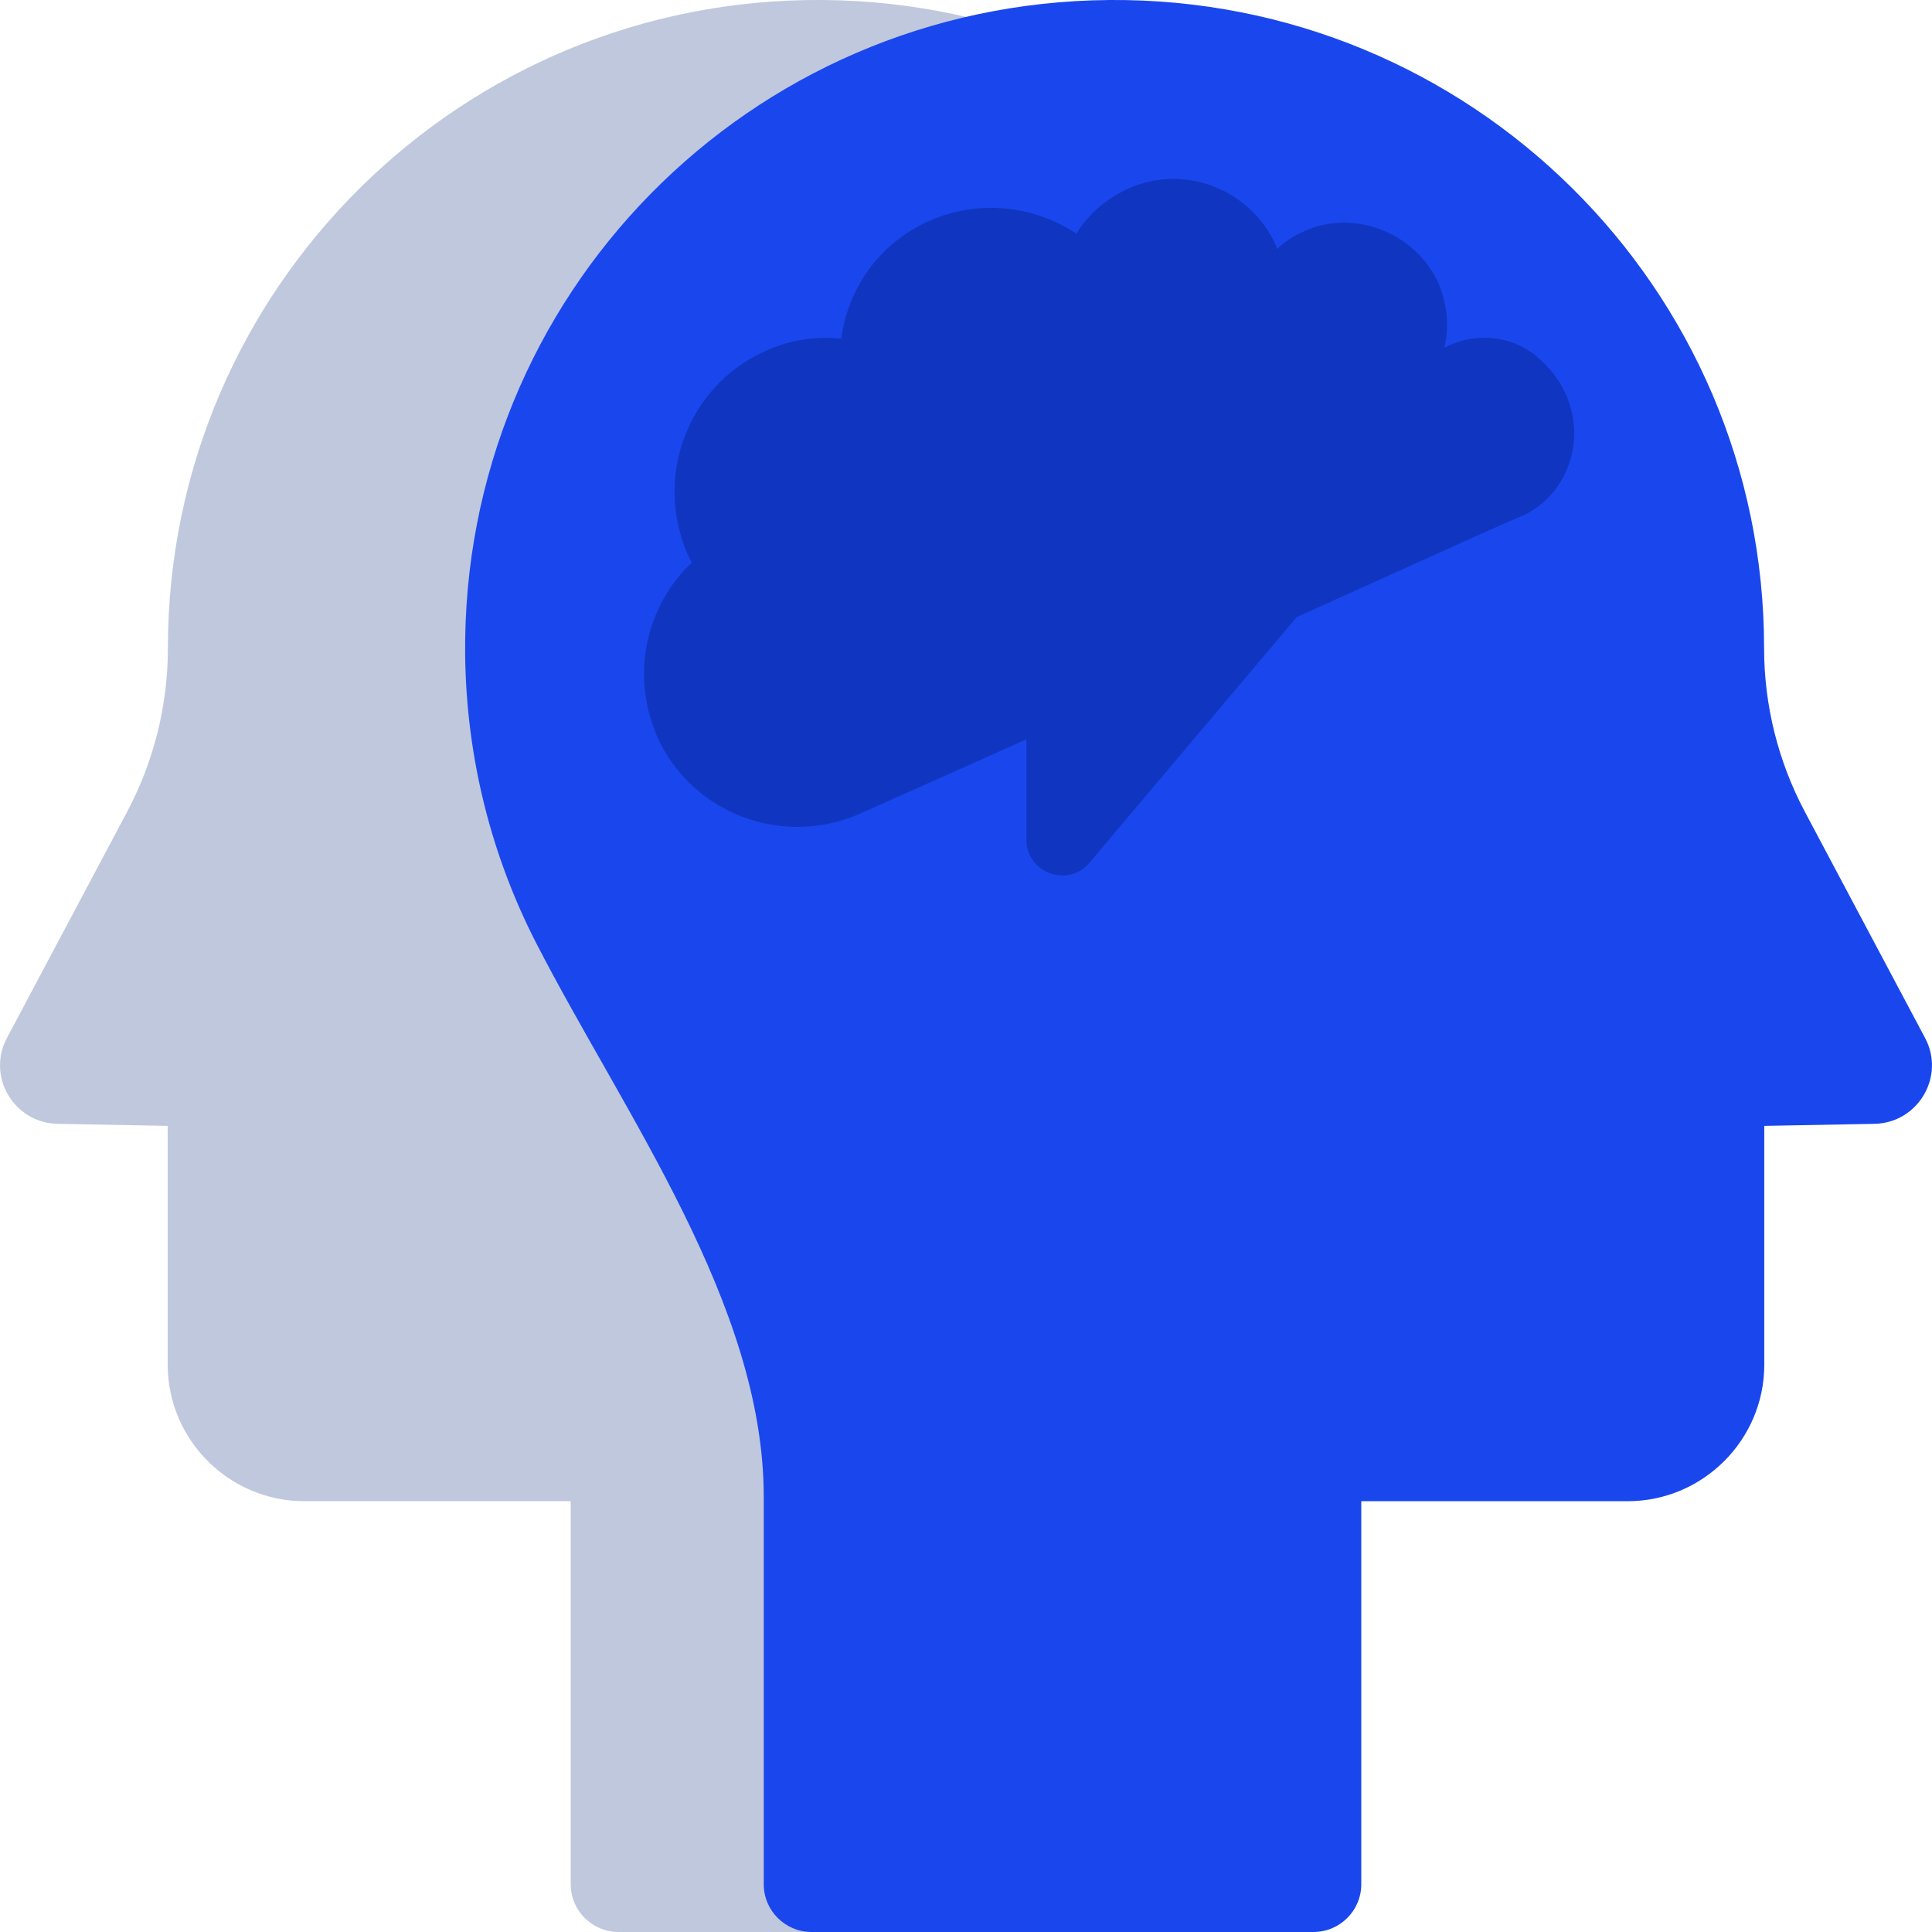 <svg xmlns="http://www.w3.org/2000/svg" width="42" height="42" viewBox="0 0 42 42" fill="none" id="svg-964505581_2211"><path d="M25.397 40.962V32.539C25.397 28.352 28.43 24.227 30.348 20.493C31.31 18.615 31.863 16.488 31.888 14.237C31.967 6.423 25.716 0.063 17.888 0C10.034 -0.062 3.65 6.269 3.65 14.091C3.65 15.329 3.346 16.55 2.764 17.647L0.15 22.566C-0.295 23.401 0.304 24.414 1.253 24.431L3.646 24.476V29.669C3.646 31.302 4.982 32.635 6.617 32.635H12.407V40.962C12.407 41.535 12.873 42 13.447 42H24.356C24.931 42 25.397 41.535 25.397 40.962Z" fill="#C0C8DD"></path><path d="M16.603 40.962V32.539C16.603 28.352 13.57 24.227 11.652 20.493C10.69 18.615 10.137 16.488 10.112 14.237C10.033 6.423 16.284 0.063 24.112 0C31.966 -0.062 38.35 6.269 38.35 14.091C38.35 15.329 38.654 16.55 39.236 17.647L41.85 22.566C42.295 23.401 41.696 24.414 40.747 24.431L38.354 24.476V29.669C38.354 31.302 37.018 32.635 35.383 32.635H29.593V40.962C29.593 41.535 29.127 42 28.553 42H17.644C17.069 42 16.603 41.535 16.603 40.962Z" fill="#1A47ED"></path><path d="M33.375 7.723C32.819 7.277 32.041 7.222 31.402 7.556C31.514 7.082 31.458 6.609 31.264 6.136C30.791 5.135 29.624 4.606 28.568 4.94C28.263 5.051 27.985 5.19 27.763 5.413C27.763 5.399 27.756 5.385 27.749 5.371C27.742 5.357 27.735 5.343 27.735 5.329C27.179 4.105 25.734 3.548 24.512 4.105C24.04 4.328 23.651 4.661 23.401 5.079C22.484 4.467 21.261 4.328 20.205 4.801C19.122 5.274 18.427 6.275 18.288 7.361C17.732 7.305 17.149 7.389 16.621 7.639C14.954 8.39 14.204 10.366 14.954 12.064L15.037 12.231C14.037 13.177 13.704 14.68 14.287 16.015C15.037 17.685 17.01 18.436 18.705 17.685C18.89 17.601 19.196 17.465 19.594 17.288C20.276 16.985 21.228 16.561 22.313 16.073V18.253C22.313 18.978 23.218 19.309 23.685 18.755L28.189 13.416C28.741 13.166 29.274 12.926 29.773 12.7C31.495 11.922 32.808 11.328 33.125 11.201C34.348 10.617 34.709 8.808 33.375 7.723Z" fill="#1036C1"></path></svg>